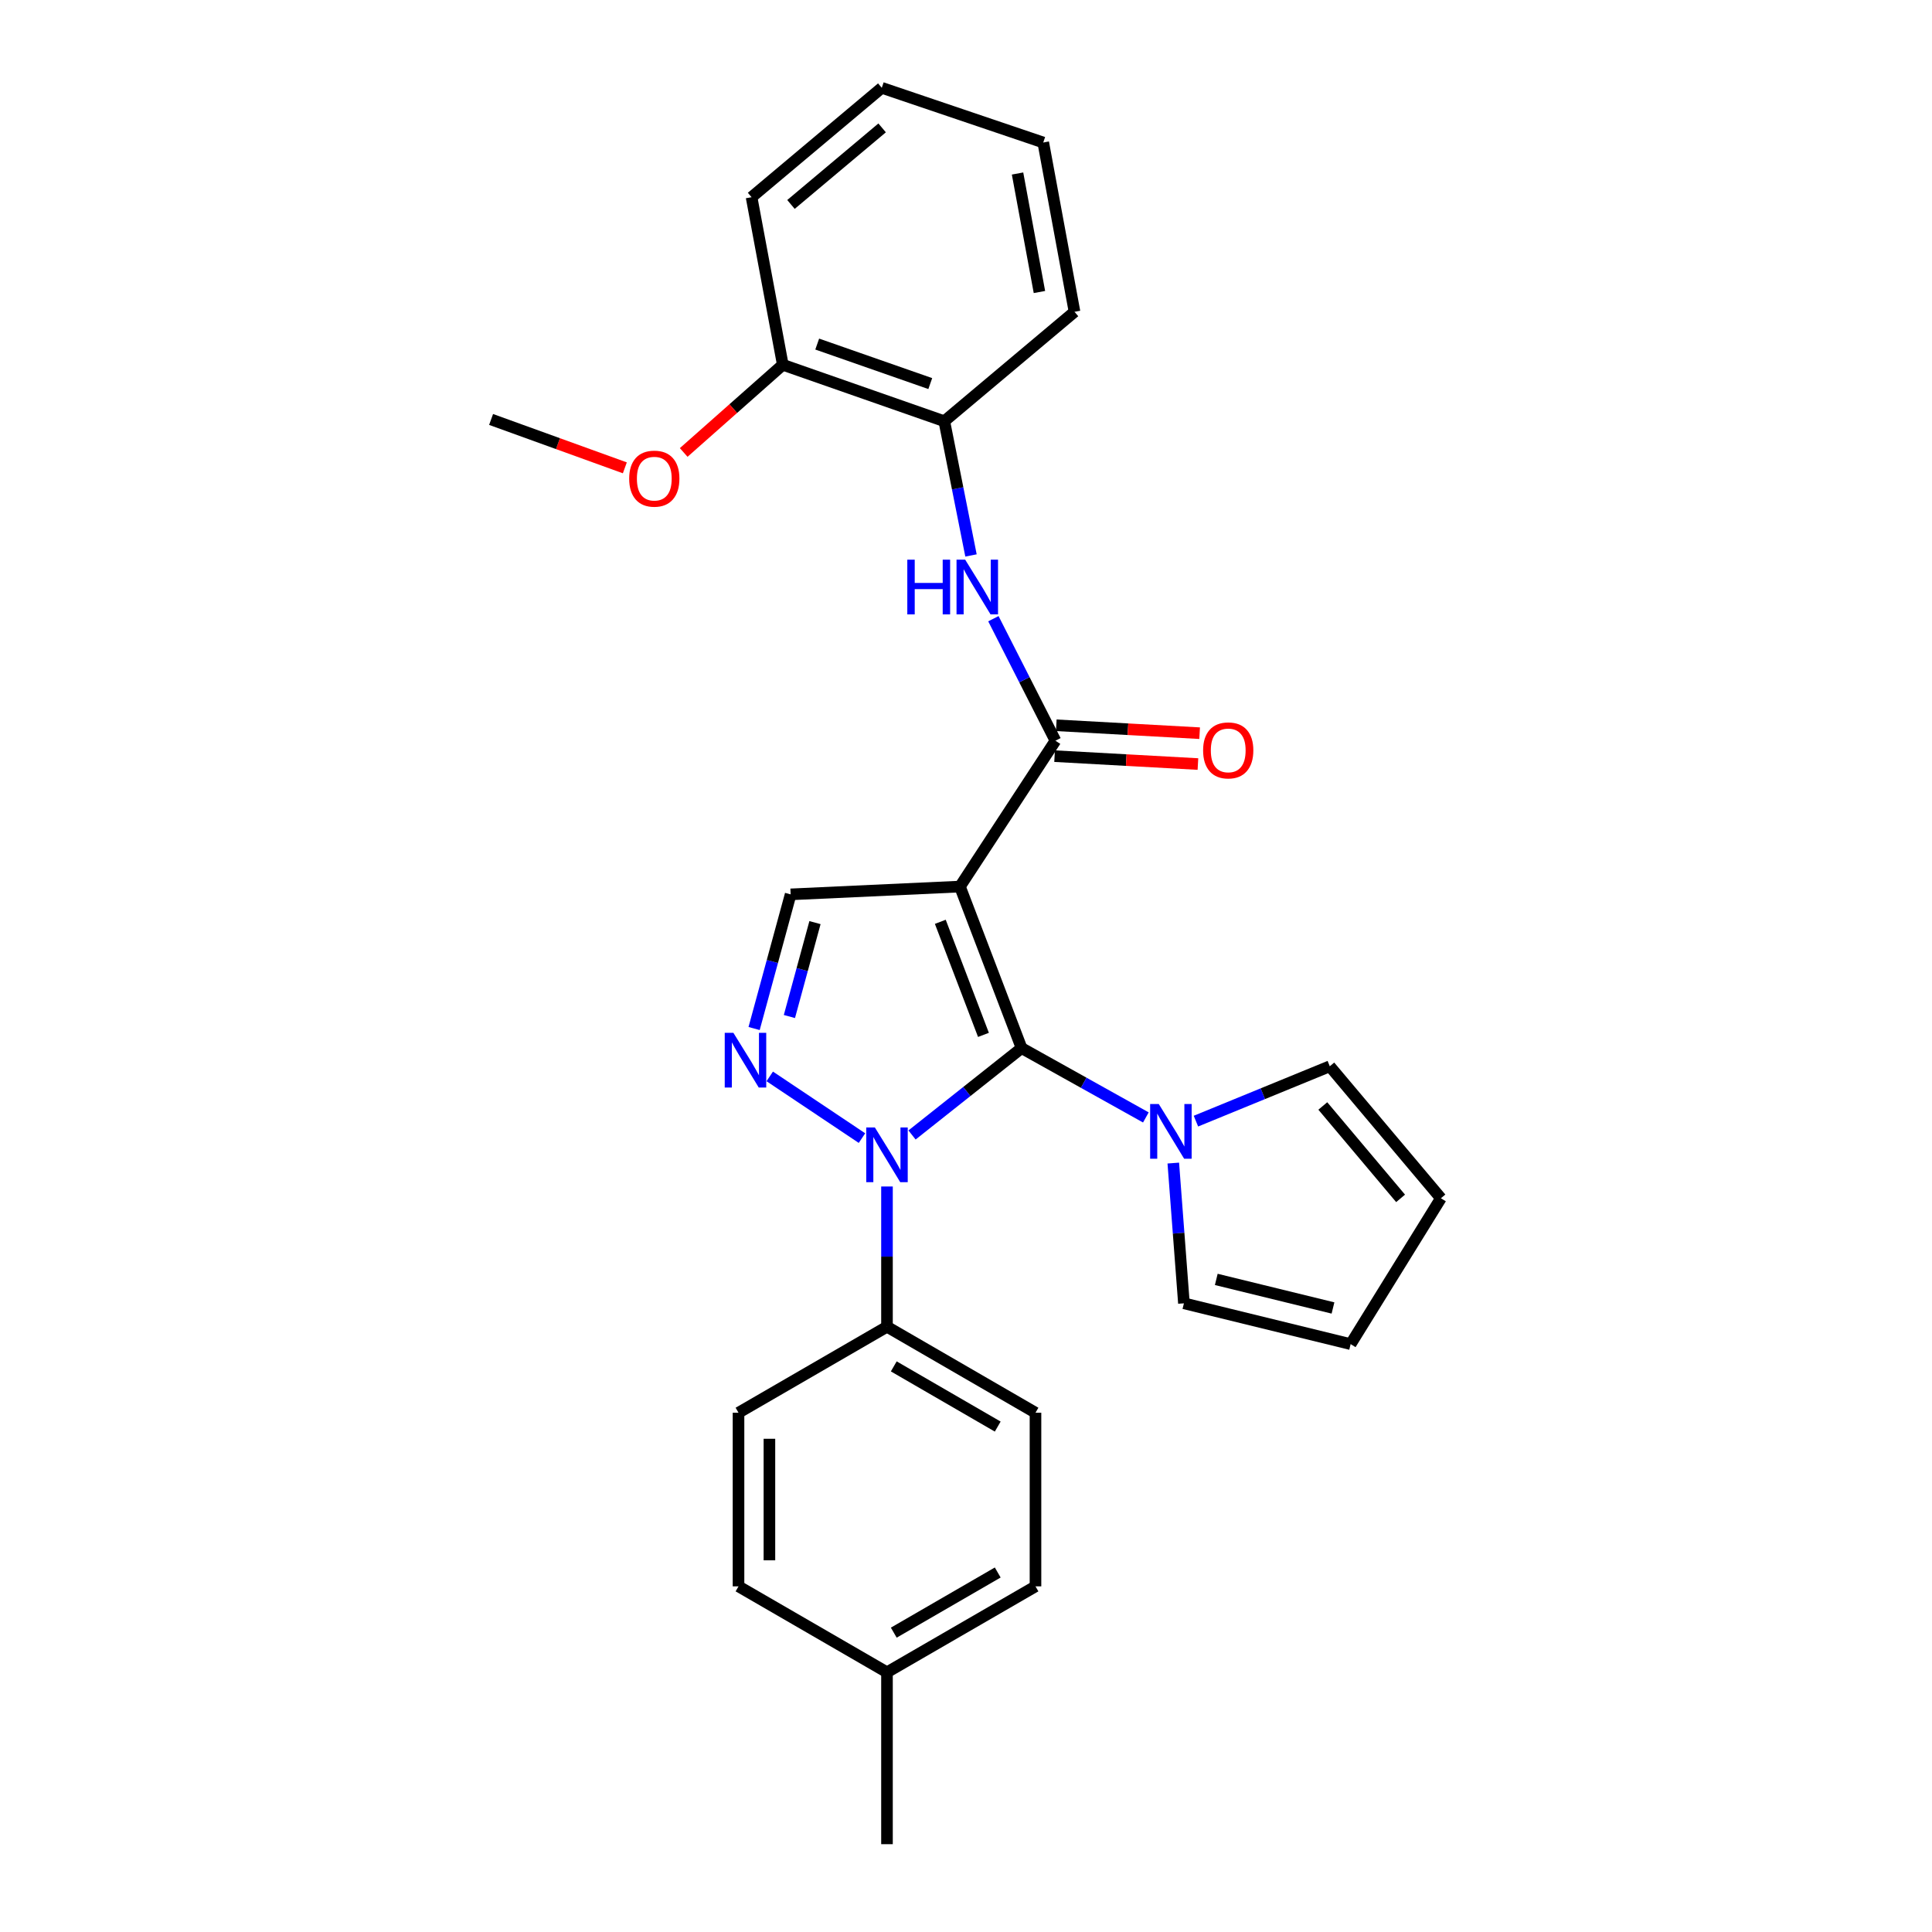 <?xml version='1.0' encoding='iso-8859-1'?>
<svg version='1.1' baseProfile='full'
              xmlns='http://www.w3.org/2000/svg'
                      xmlns:rdkit='http://www.rdkit.org/xml'
                      xmlns:xlink='http://www.w3.org/1999/xlink'
                  xml:space='preserve'
width='1000px' height='1000px' viewBox='0 0 1000 1000'>
<!-- END OF HEADER -->
<rect style='opacity:1.0;fill:#FFFFFF;stroke:none' width='1000' height='1000' x='0' y='0'> </rect>
<path class='bond-0' d='M 528.768,542.49 L 496.863,458.888' style='fill:none;fill-rule:evenodd;stroke:#000000;stroke-width:6px;stroke-linecap:butt;stroke-linejoin:miter;stroke-opacity:1' />
<path class='bond-0' d='M 509.037,535.653 L 486.703,477.132' style='fill:none;fill-rule:evenodd;stroke:#000000;stroke-width:6px;stroke-linecap:butt;stroke-linejoin:miter;stroke-opacity:1' />
<path class='bond-1' d='M 528.768,542.49 L 500.416,564.975' style='fill:none;fill-rule:evenodd;stroke:#000000;stroke-width:6px;stroke-linecap:butt;stroke-linejoin:miter;stroke-opacity:1' />
<path class='bond-1' d='M 500.416,564.975 L 472.064,587.461' style='fill:none;fill-rule:evenodd;stroke:#0000FF;stroke-width:6px;stroke-linecap:butt;stroke-linejoin:miter;stroke-opacity:1' />
<path class='bond-4' d='M 528.768,542.49 L 560.933,560.437' style='fill:none;fill-rule:evenodd;stroke:#000000;stroke-width:6px;stroke-linecap:butt;stroke-linejoin:miter;stroke-opacity:1' />
<path class='bond-4' d='M 560.933,560.437 L 593.099,578.384' style='fill:none;fill-rule:evenodd;stroke:#0000FF;stroke-width:6px;stroke-linecap:butt;stroke-linejoin:miter;stroke-opacity:1' />
<path class='bond-3' d='M 496.863,458.888 L 546.293,383.391' style='fill:none;fill-rule:evenodd;stroke:#000000;stroke-width:6px;stroke-linecap:butt;stroke-linejoin:miter;stroke-opacity:1' />
<path class='bond-5' d='M 496.863,458.888 L 409.235,462.923' style='fill:none;fill-rule:evenodd;stroke:#000000;stroke-width:6px;stroke-linecap:butt;stroke-linejoin:miter;stroke-opacity:1' />
<path class='bond-2' d='M 446.158,589.083 L 398.415,557.144' style='fill:none;fill-rule:evenodd;stroke:#0000FF;stroke-width:6px;stroke-linecap:butt;stroke-linejoin:miter;stroke-opacity:1' />
<path class='bond-7' d='M 459.101,614.126 L 459.101,650.423' style='fill:none;fill-rule:evenodd;stroke:#0000FF;stroke-width:6px;stroke-linecap:butt;stroke-linejoin:miter;stroke-opacity:1' />
<path class='bond-7' d='M 459.101,650.423 L 459.101,686.72' style='fill:none;fill-rule:evenodd;stroke:#000000;stroke-width:6px;stroke-linecap:butt;stroke-linejoin:miter;stroke-opacity:1' />
<path class='bond-27' d='M 390.323,532.363 L 399.779,497.643' style='fill:none;fill-rule:evenodd;stroke:#0000FF;stroke-width:6px;stroke-linecap:butt;stroke-linejoin:miter;stroke-opacity:1' />
<path class='bond-27' d='M 399.779,497.643 L 409.235,462.923' style='fill:none;fill-rule:evenodd;stroke:#000000;stroke-width:6px;stroke-linecap:butt;stroke-linejoin:miter;stroke-opacity:1' />
<path class='bond-27' d='M 408.595,526.15 L 415.214,501.846' style='fill:none;fill-rule:evenodd;stroke:#0000FF;stroke-width:6px;stroke-linecap:butt;stroke-linejoin:miter;stroke-opacity:1' />
<path class='bond-27' d='M 415.214,501.846 L 421.833,477.542' style='fill:none;fill-rule:evenodd;stroke:#000000;stroke-width:6px;stroke-linecap:butt;stroke-linejoin:miter;stroke-opacity:1' />
<path class='bond-6' d='M 546.293,383.391 L 530.234,351.816' style='fill:none;fill-rule:evenodd;stroke:#000000;stroke-width:6px;stroke-linecap:butt;stroke-linejoin:miter;stroke-opacity:1' />
<path class='bond-6' d='M 530.234,351.816 L 514.175,320.241' style='fill:none;fill-rule:evenodd;stroke:#0000FF;stroke-width:6px;stroke-linecap:butt;stroke-linejoin:miter;stroke-opacity:1' />
<path class='bond-11' d='M 545.853,391.377 L 582.949,393.423' style='fill:none;fill-rule:evenodd;stroke:#000000;stroke-width:6px;stroke-linecap:butt;stroke-linejoin:miter;stroke-opacity:1' />
<path class='bond-11' d='M 582.949,393.423 L 620.046,395.469' style='fill:none;fill-rule:evenodd;stroke:#FF0000;stroke-width:6px;stroke-linecap:butt;stroke-linejoin:miter;stroke-opacity:1' />
<path class='bond-11' d='M 546.734,375.405 L 583.83,377.45' style='fill:none;fill-rule:evenodd;stroke:#000000;stroke-width:6px;stroke-linecap:butt;stroke-linejoin:miter;stroke-opacity:1' />
<path class='bond-11' d='M 583.83,377.45 L 620.927,379.496' style='fill:none;fill-rule:evenodd;stroke:#FF0000;stroke-width:6px;stroke-linecap:butt;stroke-linejoin:miter;stroke-opacity:1' />
<path class='bond-9' d='M 619.013,580.298 L 653.653,566.1' style='fill:none;fill-rule:evenodd;stroke:#0000FF;stroke-width:6px;stroke-linecap:butt;stroke-linejoin:miter;stroke-opacity:1' />
<path class='bond-9' d='M 653.653,566.1 L 688.293,551.901' style='fill:none;fill-rule:evenodd;stroke:#000000;stroke-width:6px;stroke-linecap:butt;stroke-linejoin:miter;stroke-opacity:1' />
<path class='bond-10' d='M 607.294,602.001 L 610.045,638.295' style='fill:none;fill-rule:evenodd;stroke:#0000FF;stroke-width:6px;stroke-linecap:butt;stroke-linejoin:miter;stroke-opacity:1' />
<path class='bond-10' d='M 610.045,638.295 L 612.797,674.589' style='fill:none;fill-rule:evenodd;stroke:#000000;stroke-width:6px;stroke-linecap:butt;stroke-linejoin:miter;stroke-opacity:1' />
<path class='bond-8' d='M 502.587,287.503 L 495.677,252.765' style='fill:none;fill-rule:evenodd;stroke:#0000FF;stroke-width:6px;stroke-linecap:butt;stroke-linejoin:miter;stroke-opacity:1' />
<path class='bond-8' d='M 495.677,252.765 L 488.767,218.026' style='fill:none;fill-rule:evenodd;stroke:#000000;stroke-width:6px;stroke-linecap:butt;stroke-linejoin:miter;stroke-opacity:1' />
<path class='bond-15' d='M 459.101,686.72 L 535.967,731.228' style='fill:none;fill-rule:evenodd;stroke:#000000;stroke-width:6px;stroke-linecap:butt;stroke-linejoin:miter;stroke-opacity:1' />
<path class='bond-15' d='M 462.615,707.24 L 516.421,738.395' style='fill:none;fill-rule:evenodd;stroke:#000000;stroke-width:6px;stroke-linecap:butt;stroke-linejoin:miter;stroke-opacity:1' />
<path class='bond-16' d='M 459.101,686.72 L 382.253,731.228' style='fill:none;fill-rule:evenodd;stroke:#000000;stroke-width:6px;stroke-linecap:butt;stroke-linejoin:miter;stroke-opacity:1' />
<path class='bond-12' d='M 488.767,218.026 L 405.173,188.805' style='fill:none;fill-rule:evenodd;stroke:#000000;stroke-width:6px;stroke-linecap:butt;stroke-linejoin:miter;stroke-opacity:1' />
<path class='bond-12' d='M 481.506,198.542 L 422.991,178.088' style='fill:none;fill-rule:evenodd;stroke:#000000;stroke-width:6px;stroke-linecap:butt;stroke-linejoin:miter;stroke-opacity:1' />
<path class='bond-21' d='M 488.767,218.026 L 556.167,161.388' style='fill:none;fill-rule:evenodd;stroke:#000000;stroke-width:6px;stroke-linecap:butt;stroke-linejoin:miter;stroke-opacity:1' />
<path class='bond-14' d='M 688.293,551.901 L 745.811,620.217' style='fill:none;fill-rule:evenodd;stroke:#000000;stroke-width:6px;stroke-linecap:butt;stroke-linejoin:miter;stroke-opacity:1' />
<path class='bond-14' d='M 684.684,572.452 L 724.946,620.273' style='fill:none;fill-rule:evenodd;stroke:#000000;stroke-width:6px;stroke-linecap:butt;stroke-linejoin:miter;stroke-opacity:1' />
<path class='bond-13' d='M 612.797,674.589 L 699.091,695.714' style='fill:none;fill-rule:evenodd;stroke:#000000;stroke-width:6px;stroke-linecap:butt;stroke-linejoin:miter;stroke-opacity:1' />
<path class='bond-13' d='M 629.544,662.22 L 689.951,677.007' style='fill:none;fill-rule:evenodd;stroke:#000000;stroke-width:6px;stroke-linecap:butt;stroke-linejoin:miter;stroke-opacity:1' />
<path class='bond-20' d='M 405.173,188.805 L 379.528,211.501' style='fill:none;fill-rule:evenodd;stroke:#000000;stroke-width:6px;stroke-linecap:butt;stroke-linejoin:miter;stroke-opacity:1' />
<path class='bond-20' d='M 379.528,211.501 L 353.882,234.196' style='fill:none;fill-rule:evenodd;stroke:#FF0000;stroke-width:6px;stroke-linecap:butt;stroke-linejoin:miter;stroke-opacity:1' />
<path class='bond-22' d='M 405.173,188.805 L 389.008,102.066' style='fill:none;fill-rule:evenodd;stroke:#000000;stroke-width:6px;stroke-linecap:butt;stroke-linejoin:miter;stroke-opacity:1' />
<path class='bond-28' d='M 699.091,695.714 L 745.811,620.217' style='fill:none;fill-rule:evenodd;stroke:#000000;stroke-width:6px;stroke-linecap:butt;stroke-linejoin:miter;stroke-opacity:1' />
<path class='bond-18' d='M 535.967,731.228 L 535.967,821.095' style='fill:none;fill-rule:evenodd;stroke:#000000;stroke-width:6px;stroke-linecap:butt;stroke-linejoin:miter;stroke-opacity:1' />
<path class='bond-17' d='M 382.253,731.228 L 382.253,821.095' style='fill:none;fill-rule:evenodd;stroke:#000000;stroke-width:6px;stroke-linecap:butt;stroke-linejoin:miter;stroke-opacity:1' />
<path class='bond-17' d='M 398.25,744.708 L 398.25,807.615' style='fill:none;fill-rule:evenodd;stroke:#000000;stroke-width:6px;stroke-linecap:butt;stroke-linejoin:miter;stroke-opacity:1' />
<path class='bond-19' d='M 382.253,821.095 L 459.101,865.576' style='fill:none;fill-rule:evenodd;stroke:#000000;stroke-width:6px;stroke-linecap:butt;stroke-linejoin:miter;stroke-opacity:1' />
<path class='bond-29' d='M 535.967,821.095 L 459.101,865.576' style='fill:none;fill-rule:evenodd;stroke:#000000;stroke-width:6px;stroke-linecap:butt;stroke-linejoin:miter;stroke-opacity:1' />
<path class='bond-29' d='M 516.424,813.921 L 462.619,845.058' style='fill:none;fill-rule:evenodd;stroke:#000000;stroke-width:6px;stroke-linecap:butt;stroke-linejoin:miter;stroke-opacity:1' />
<path class='bond-23' d='M 459.101,865.576 L 459.101,954.545' style='fill:none;fill-rule:evenodd;stroke:#000000;stroke-width:6px;stroke-linecap:butt;stroke-linejoin:miter;stroke-opacity:1' />
<path class='bond-24' d='M 323.416,242.151 L 288.802,229.631' style='fill:none;fill-rule:evenodd;stroke:#FF0000;stroke-width:6px;stroke-linecap:butt;stroke-linejoin:miter;stroke-opacity:1' />
<path class='bond-24' d='M 288.802,229.631 L 254.189,217.111' style='fill:none;fill-rule:evenodd;stroke:#000000;stroke-width:6px;stroke-linecap:butt;stroke-linejoin:miter;stroke-opacity:1' />
<path class='bond-25' d='M 556.167,161.388 L 539.984,73.76' style='fill:none;fill-rule:evenodd;stroke:#000000;stroke-width:6px;stroke-linecap:butt;stroke-linejoin:miter;stroke-opacity:1' />
<path class='bond-25' d='M 538.009,151.149 L 526.68,89.81' style='fill:none;fill-rule:evenodd;stroke:#000000;stroke-width:6px;stroke-linecap:butt;stroke-linejoin:miter;stroke-opacity:1' />
<path class='bond-30' d='M 389.008,102.066 L 456.408,45.455' style='fill:none;fill-rule:evenodd;stroke:#000000;stroke-width:6px;stroke-linecap:butt;stroke-linejoin:miter;stroke-opacity:1' />
<path class='bond-30' d='M 409.406,105.824 L 456.587,66.196' style='fill:none;fill-rule:evenodd;stroke:#000000;stroke-width:6px;stroke-linecap:butt;stroke-linejoin:miter;stroke-opacity:1' />
<path class='bond-26' d='M 539.984,73.76 L 456.408,45.455' style='fill:none;fill-rule:evenodd;stroke:#000000;stroke-width:6px;stroke-linecap:butt;stroke-linejoin:miter;stroke-opacity:1' />
<path  class='atom-2' d='M 452.841 583.582
L 462.121 598.582
Q 463.041 600.062, 464.521 602.742
Q 466.001 605.422, 466.081 605.582
L 466.081 583.582
L 469.841 583.582
L 469.841 611.902
L 465.961 611.902
L 456.001 595.502
Q 454.841 593.582, 453.601 591.382
Q 452.401 589.182, 452.041 588.502
L 452.041 611.902
L 448.361 611.902
L 448.361 583.582
L 452.841 583.582
' fill='#0000FF'/>
<path  class='atom-3' d='M 379.602 534.586
L 388.882 549.586
Q 389.802 551.066, 391.282 553.746
Q 392.762 556.426, 392.842 556.586
L 392.842 534.586
L 396.602 534.586
L 396.602 562.906
L 392.722 562.906
L 382.762 546.506
Q 381.602 544.586, 380.362 542.386
Q 379.162 540.186, 378.802 539.506
L 378.802 562.906
L 375.122 562.906
L 375.122 534.586
L 379.602 534.586
' fill='#0000FF'/>
<path  class='atom-5' d='M 599.791 571.451
L 609.071 586.451
Q 609.991 587.931, 611.471 590.611
Q 612.951 593.291, 613.031 593.451
L 613.031 571.451
L 616.791 571.451
L 616.791 599.771
L 612.911 599.771
L 602.951 583.371
Q 601.791 581.451, 600.551 579.251
Q 599.351 577.051, 598.991 576.371
L 598.991 599.771
L 595.311 599.771
L 595.311 571.451
L 599.791 571.451
' fill='#0000FF'/>
<path  class='atom-7' d='M 469.619 289.69
L 473.459 289.69
L 473.459 301.73
L 487.939 301.73
L 487.939 289.69
L 491.779 289.69
L 491.779 318.01
L 487.939 318.01
L 487.939 304.93
L 473.459 304.93
L 473.459 318.01
L 469.619 318.01
L 469.619 289.69
' fill='#0000FF'/>
<path  class='atom-7' d='M 499.579 289.69
L 508.859 304.69
Q 509.779 306.17, 511.259 308.85
Q 512.739 311.53, 512.819 311.69
L 512.819 289.69
L 516.579 289.69
L 516.579 318.01
L 512.699 318.01
L 502.739 301.61
Q 501.579 299.69, 500.339 297.49
Q 499.139 295.29, 498.779 294.61
L 498.779 318.01
L 495.099 318.01
L 495.099 289.69
L 499.579 289.69
' fill='#0000FF'/>
<path  class='atom-12' d='M 622.726 388.403
Q 622.726 381.603, 626.086 377.803
Q 629.446 374.003, 635.726 374.003
Q 642.006 374.003, 645.366 377.803
Q 648.726 381.603, 648.726 388.403
Q 648.726 395.283, 645.326 399.203
Q 641.926 403.083, 635.726 403.083
Q 629.486 403.083, 626.086 399.203
Q 622.726 395.323, 622.726 388.403
M 635.726 399.883
Q 640.046 399.883, 642.366 397.003
Q 644.726 394.083, 644.726 388.403
Q 644.726 382.843, 642.366 380.043
Q 640.046 377.203, 635.726 377.203
Q 631.406 377.203, 629.046 380.003
Q 626.726 382.803, 626.726 388.403
Q 626.726 394.123, 629.046 397.003
Q 631.406 399.883, 635.726 399.883
' fill='#FF0000'/>
<path  class='atom-21' d='M 325.662 247.745
Q 325.662 240.945, 329.022 237.145
Q 332.382 233.345, 338.662 233.345
Q 344.942 233.345, 348.302 237.145
Q 351.662 240.945, 351.662 247.745
Q 351.662 254.625, 348.262 258.545
Q 344.862 262.425, 338.662 262.425
Q 332.422 262.425, 329.022 258.545
Q 325.662 254.665, 325.662 247.745
M 338.662 259.225
Q 342.982 259.225, 345.302 256.345
Q 347.662 253.425, 347.662 247.745
Q 347.662 242.185, 345.302 239.385
Q 342.982 236.545, 338.662 236.545
Q 334.342 236.545, 331.982 239.345
Q 329.662 242.145, 329.662 247.745
Q 329.662 253.465, 331.982 256.345
Q 334.342 259.225, 338.662 259.225
' fill='#FF0000'/>
</svg>
